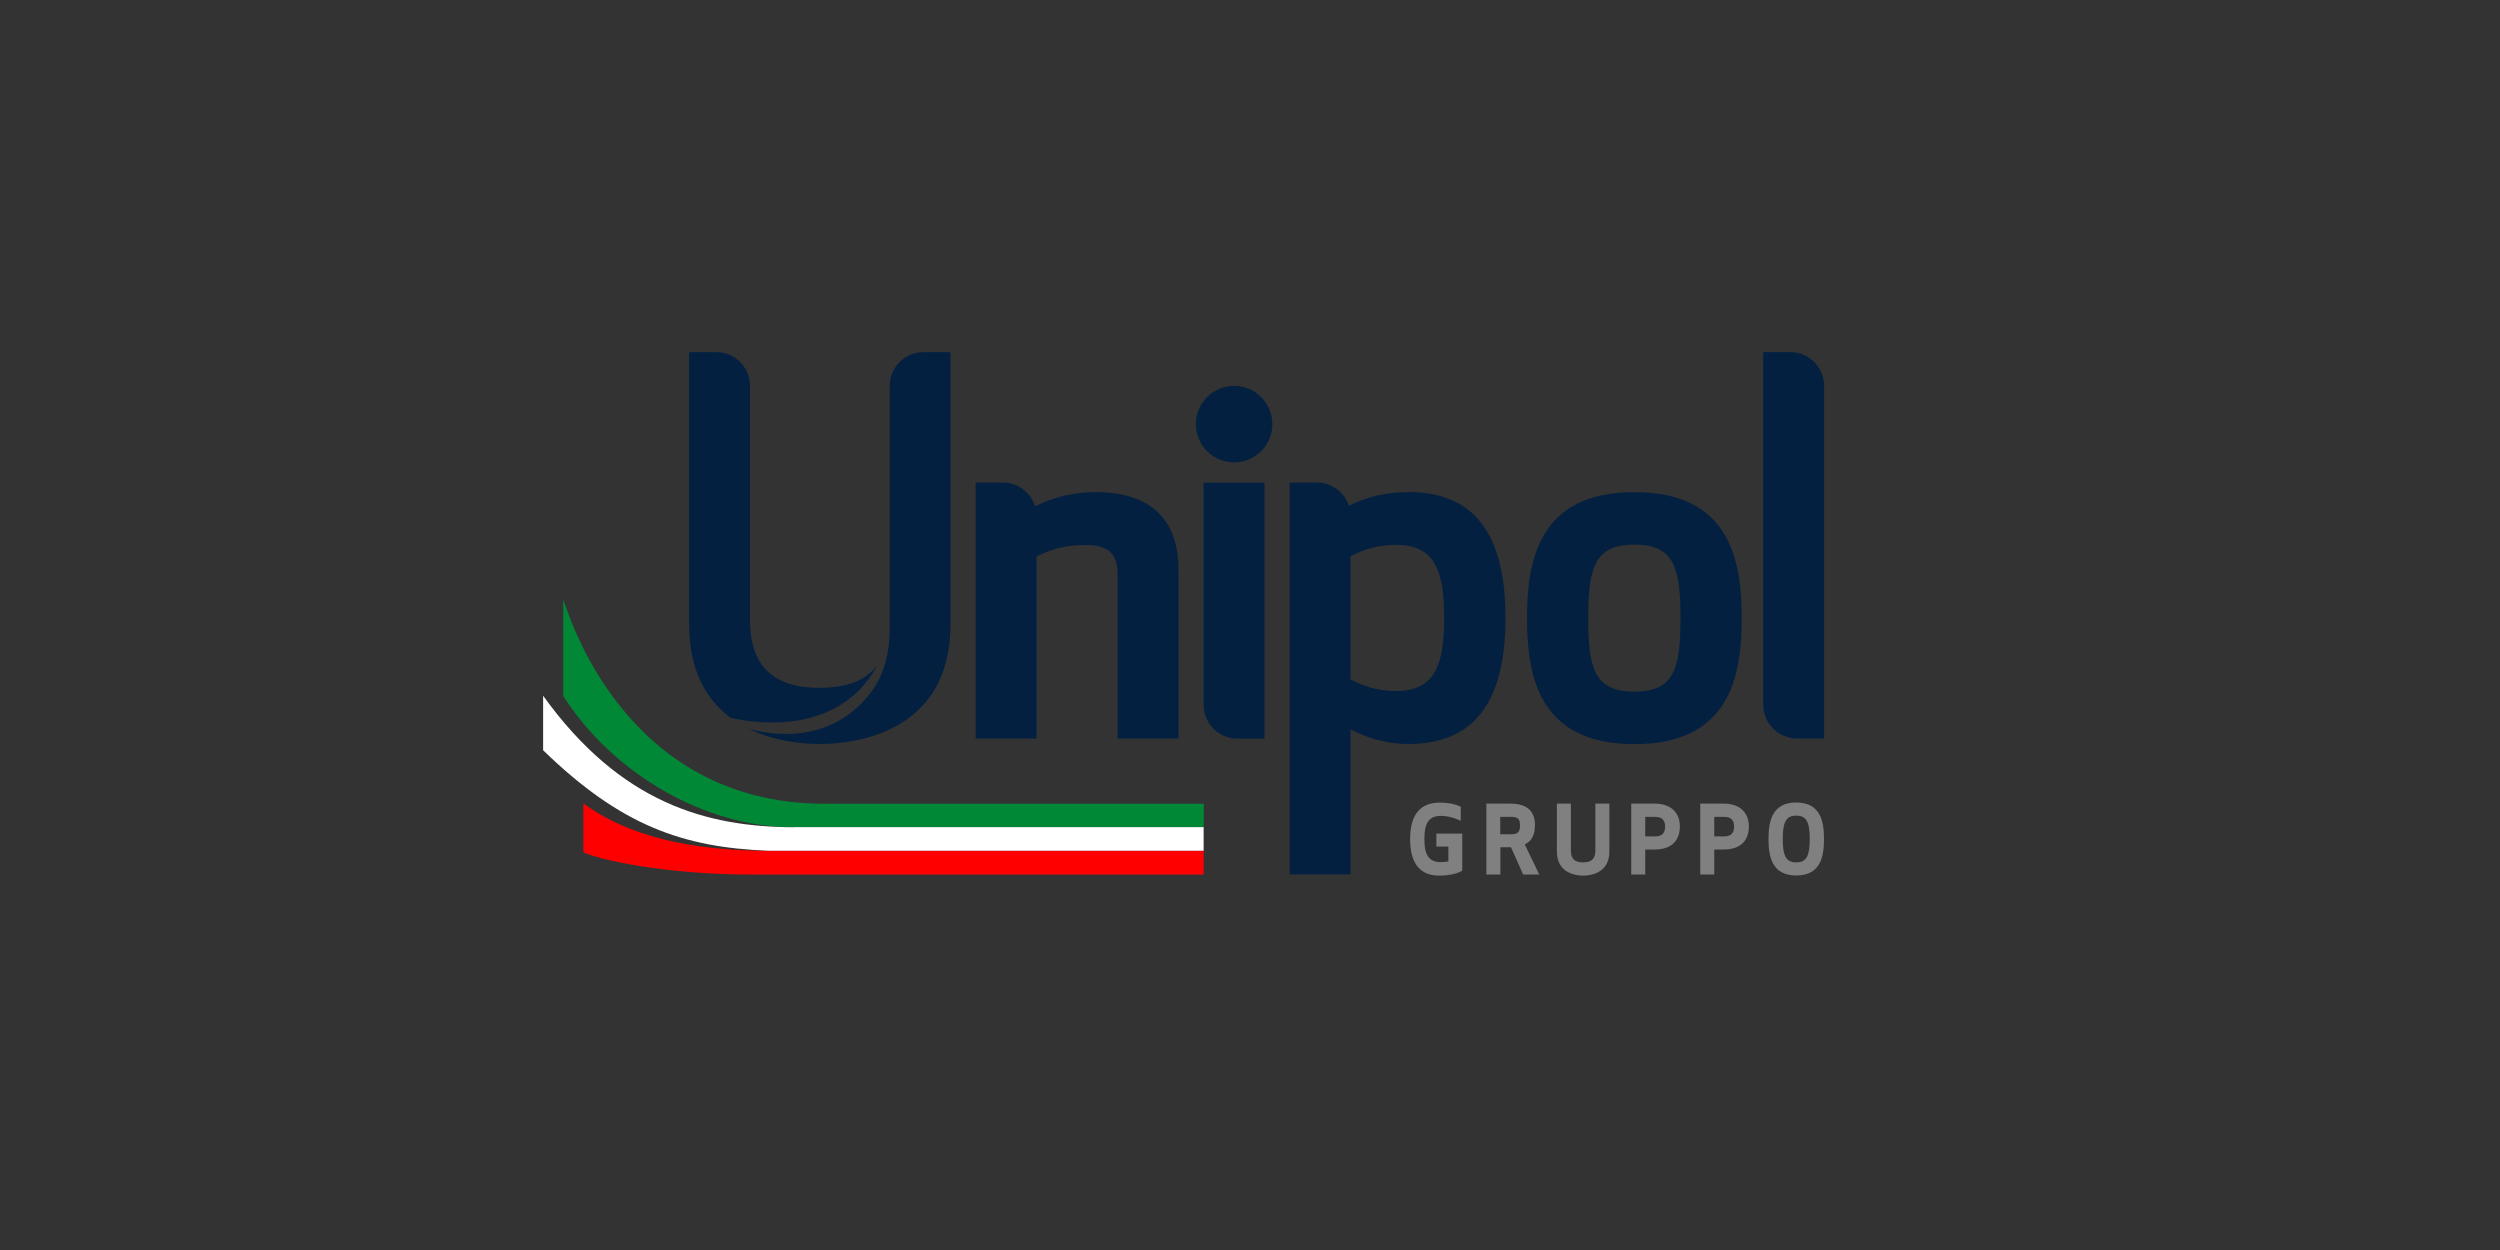 <?xml version="1.0" encoding="UTF-8"?><svg id="Livello_2" xmlns="http://www.w3.org/2000/svg" xmlns:xlink="http://www.w3.org/1999/xlink" viewBox="0 0 200 100"><rect x="0" y="0" width="200" height="100" fill="#333333" stroke="none"/><defs><style>.cls-1{fill:none;}.cls-2{clip-path:url(#clippath);}.cls-3{fill:#042040;}.cls-4{fill:#fff;}.cls-5{fill:gray;}.cls-6{clip-path:url(#clippath-1);}.cls-7{fill:#ff0001;}.cls-7,.cls-8{fill-rule:evenodd;}.cls-8{fill:#018837;}</style><clipPath id="clippath"><rect class="cls-1" x="41.8" y="24" width="110.89" height="52"/></clipPath><clipPath id="clippath-1"><rect class="cls-1" x="41.8" y="24" width="110.89" height="52"/></clipPath></defs><g class="cls-2"><g class="cls-6"><path class="cls-5" d="M114.92,67.73h.95v1.18c-.14,.03-.34,.06-.6,.06-.94,0-1.32-.54-1.32-1.85s.39-1.85,1.32-1.85c.46,0,.86,.09,1.37,.3l.22,.09v-1.12l-.09-.04c-.28-.13-.78-.29-1.6-.29-1.56,0-2.36,.98-2.36,2.92s.79,2.92,2.33,2.92c.77,0,1.44-.17,1.76-.35l.08-.05v-2.96h-2.07v1.04Z"/><path class="cls-5" d="M122.8,66.04c0-1.18-.65-1.75-1.99-1.75h-1.9v5.67h1.12v-2.18h.85l.97,2.18h1.29l-1.16-2.41c.55-.25,.81-.74,.81-1.51m-1.19,0c0,.44-.11,.7-.68,.7h-.9v-1.39h.9c.57,0,.68,.24,.68,.7"/><path class="cls-5" d="M127.63,68.04c0,.66-.3,.95-.98,.95s-.98-.29-.98-.95v-3.75h-1.12v3.83c0,1.79,1.61,1.93,2.1,1.93s2.1-.14,2.1-1.93v-3.83h-1.12v3.75Z"/><path class="cls-5" d="M132.38,64.29h-1.88v5.67h1.12v-2h.76c1.82,0,2.01-1.28,2.01-1.83,0-1.15-.75-1.84-2.01-1.84m.04,2.62h-.8v-1.56h.8c.53,0,.79,.26,.79,.78s-.26,.78-.79,.78"/><path class="cls-5" d="M137.9,64.29h-1.88v5.67h1.12v-2h.76c1.82,0,2.01-1.28,2.01-1.83,0-1.15-.75-1.84-2.01-1.84m.04,2.62h-.8v-1.56h.8c.53,0,.79,.26,.79,.78s-.26,.78-.79,.78"/><path class="cls-5" d="M143.7,64.2c-1.97,0-2.22,1.56-2.22,2.92s.25,2.92,2.22,2.92,2.22-1.56,2.22-2.92-.25-2.92-2.22-2.92m0,4.79c-.8,0-1.08-.49-1.08-1.87s.28-1.87,1.08-1.87,1.08,.49,1.08,1.87-.28,1.87-1.08,1.87"/><path class="cls-3" d="M130.75,59.53c-7.62,0-8.59-5.39-8.59-10.08s.98-10.08,8.59-10.08,8.59,5.39,8.59,10.08-.98,10.08-8.59,10.08m0-15.96c-3.16,0-3.69,1.81-3.69,5.88s.53,5.88,3.69,5.88,3.69-1.81,3.69-5.88-.53-5.88-3.69-5.88"/><path class="cls-3" d="M87.54,39.37c-1.61,0-3.23,.39-4.74,1.13-.34-1.1-1.37-1.9-2.57-1.9h-2.18v20.48h4.87v-14.55c.8-.43,2.05-.93,3.91-.93s2.58,.72,2.58,2.39v13.09h4.87v-13.46c0-4.15-2.27-6.26-6.74-6.26"/><path class="cls-3" d="M112.66,39.37c-1.75,0-3.31,.36-4.75,1.09-.35-1.08-1.37-1.86-2.56-1.86h-2.18v31.35h4.87v-11.61c1.39,.76,3.04,1.18,4.62,1.18,5.23,0,7.78-3.3,7.78-10.08s-2.54-10.08-7.78-10.08m-.97,15.92c-1.79,0-2.99-.58-3.65-.93v-9.83c.66-.36,1.88-.93,3.65-.93,3.2,0,3.84,2.24,3.84,5.84s-.64,5.85-3.84,5.85"/><path class="cls-3" d="M101.16,59.09v-20.48h-4.87v17.79h0c0,1.48,1.21,2.69,2.69,2.69h2.18Z"/><path class="cls-3" d="M98.73,36.99c1.69,0,3.06-1.37,3.06-3.06s-1.38-3.06-3.06-3.06-3.06,1.37-3.06,3.06,1.37,3.06,3.06,3.06"/><path class="cls-3" d="M141.06,28.17v28.22h0c0,1.48,1.21,2.69,2.69,2.69h2.18V30.86h0c0-1.48-1.21-2.69-2.69-2.69h-2.18Z"/><path class="cls-3" d="M73.87,28.17c-1.48,0-2.69,1.21-2.69,2.69v18.73c0,1.99,0,4.69-2.69,7.08-3.67,3.26-8.51,1.66-8.64,1.61h0c2.2,1.09,4.58,1.24,5.74,1.24,2.45,0,10.45-.69,10.45-9.56V28.17h-2.18Z"/><path class="cls-3" d="M65.59,55.03c-3.76,0-5.59-1.78-5.59-5.44V30.86c0-1.48-1.21-2.69-2.69-2.69h-2.18v2.69h0v19.1c0,3.78,1.45,6.07,3.31,7.46,1.18,.29,8.54,1.8,11.75-4.21-.9,1.22-2.43,1.81-4.61,1.81"/><path class="cls-7" d="M96.29,68.07v1.89H59.85c-5.38,0-10.92-.86-13.18-1.76v-3.92c1.7,1.2,5.64,3.78,14.8,3.78h34.81Z"/><path class="cls-8" d="M65.95,64.3h30.35v1.88H63.49c-7.13,0-14.46-4.3-18.43-10.5v-7.74c.33,.91,4.76,16.36,20.89,16.36"/><path class="cls-4" d="M63.49,66.18c-6.93-.03-13.83-1.89-20.04-10.52v4.36c6.21,6.03,11.16,7.77,18.03,8.04h34.81v-1.89H63.49Z"/></g></g><rect class="cls-1" x="-3895.33" y="-5082.63" width="8493.6" height="10256.97"/></svg>